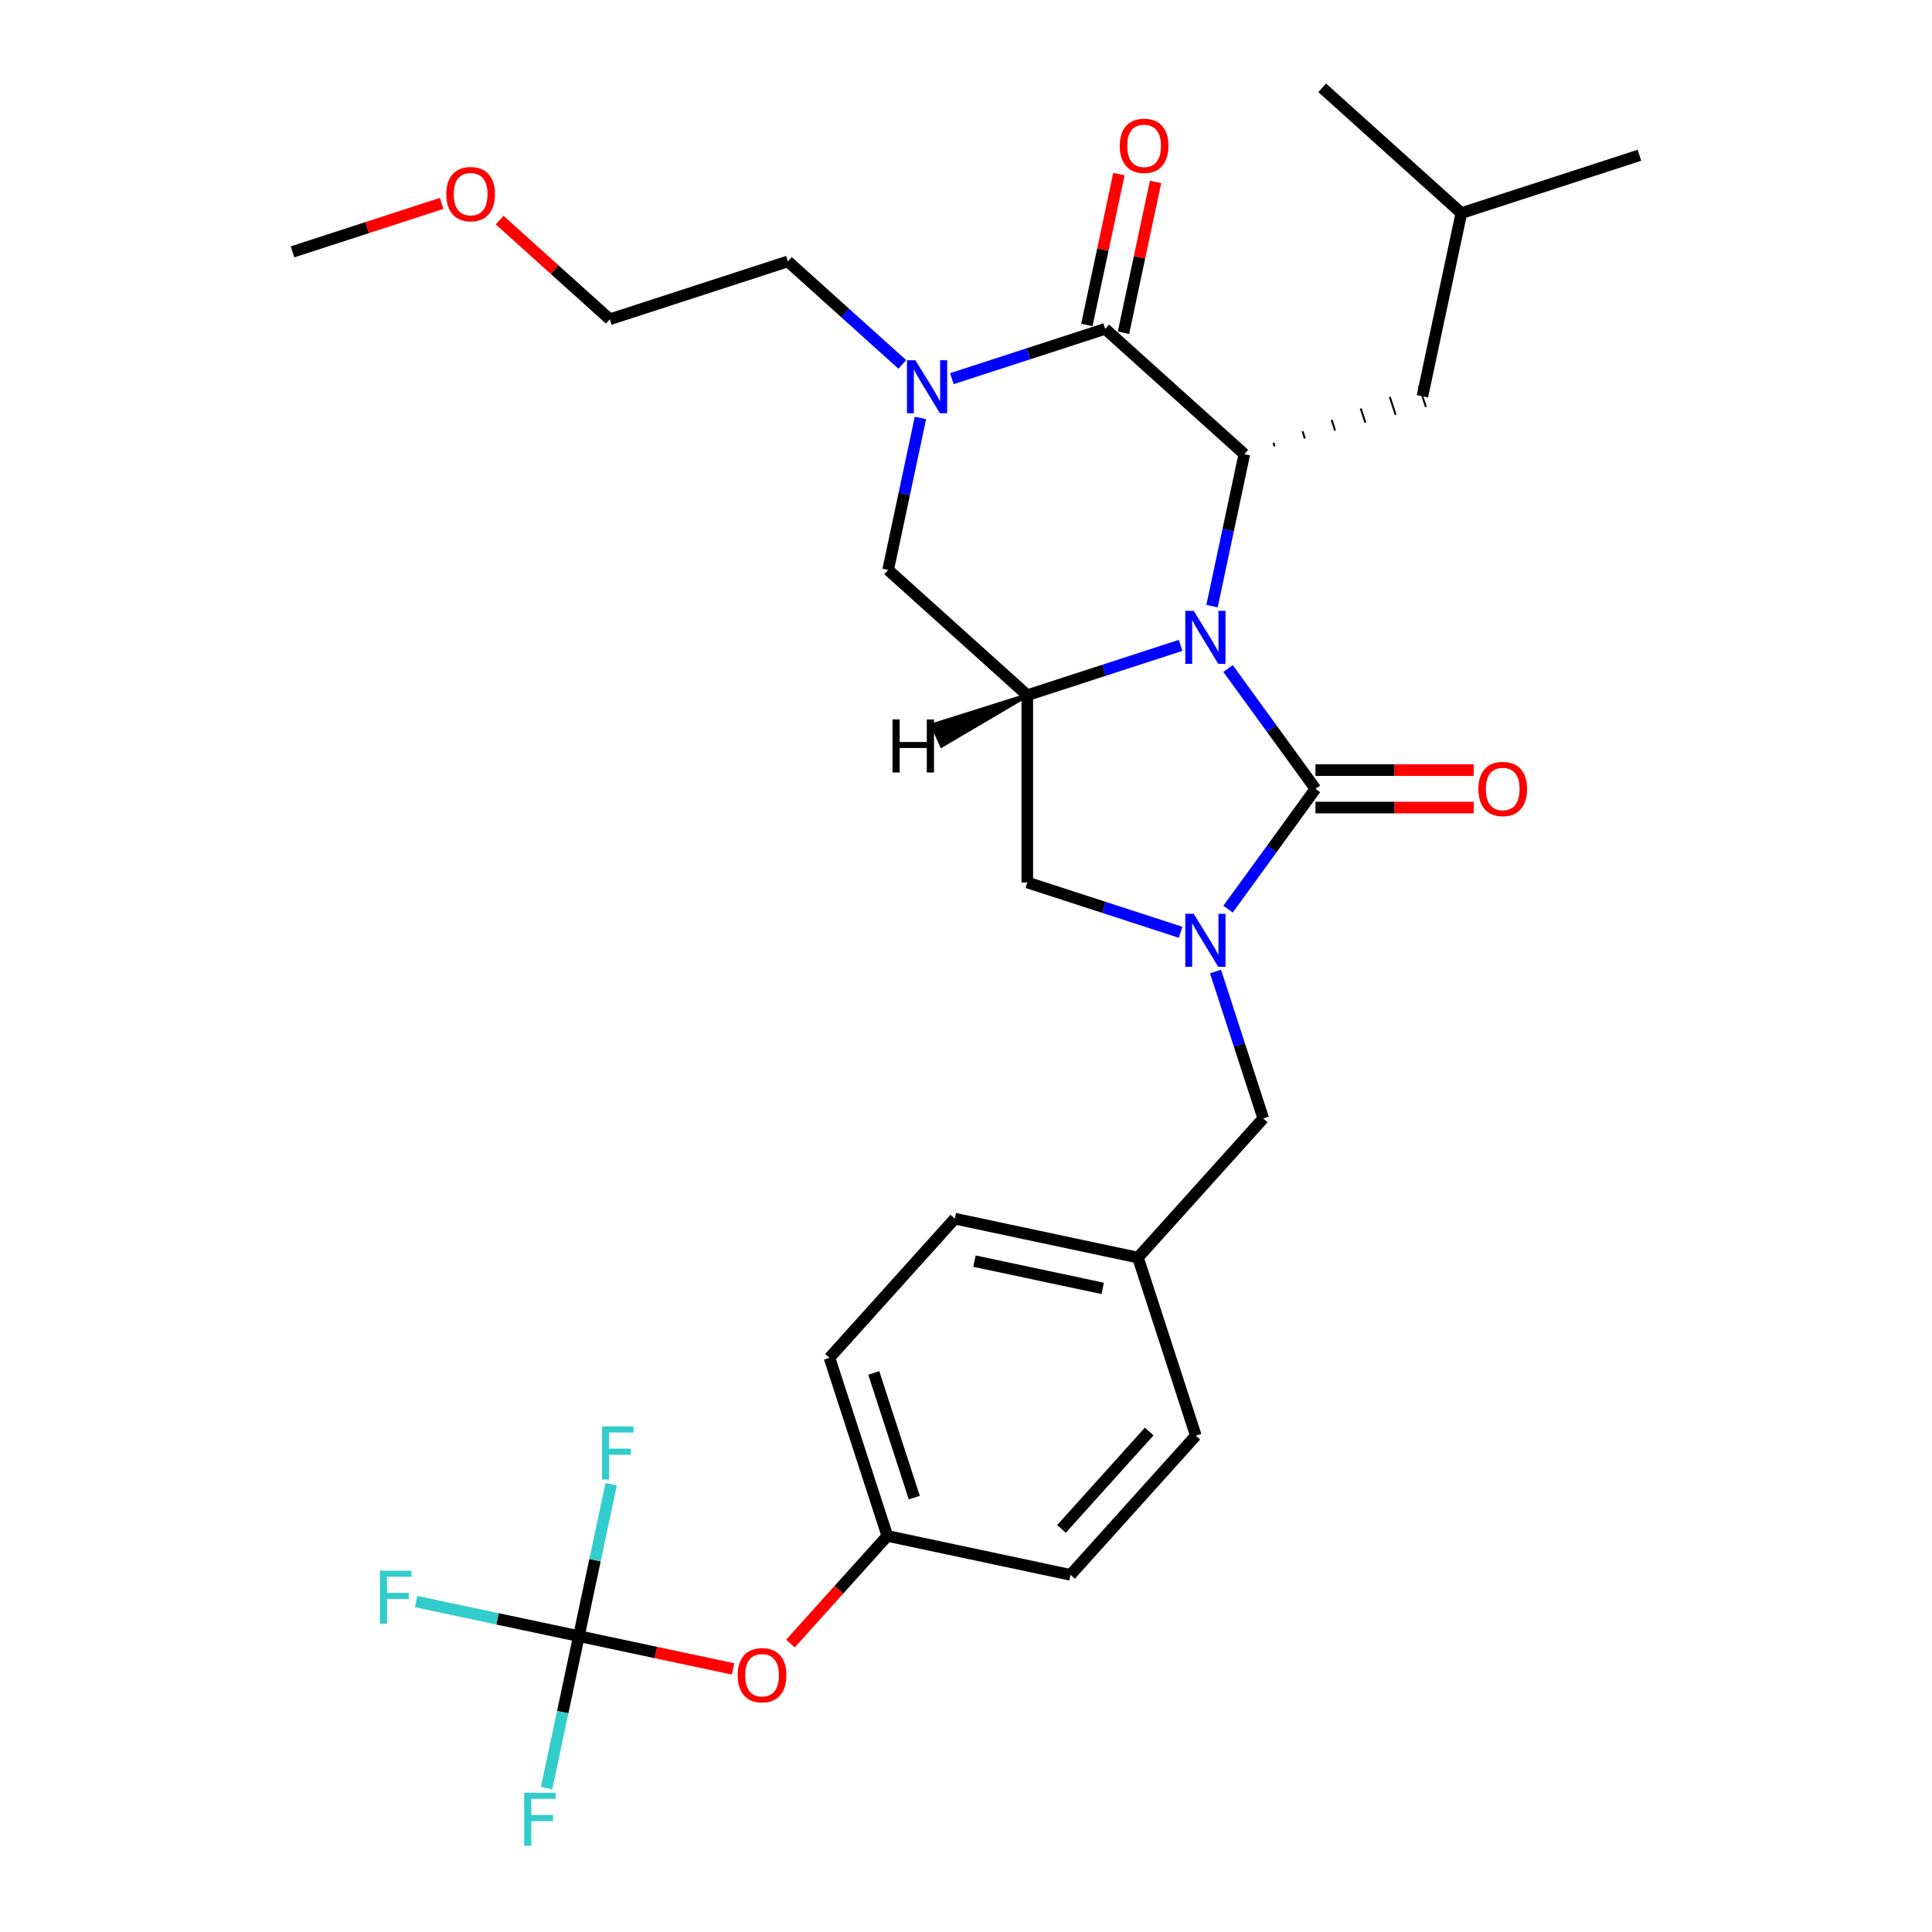 <?xml version='1.0' encoding='iso-8859-1'?>
<svg version='1.1' baseProfile='full'
              xmlns='http://www.w3.org/2000/svg'
                      xmlns:rdkit='http://www.rdkit.org/xml'
                      xmlns:xlink='http://www.w3.org/1999/xlink'
                  xml:space='preserve'
width='1000px' height='1000px' viewBox='0 0 1000 1000'>
<!-- END OF HEADER -->
<rect style='opacity:1.0;fill:#FFFFFF;stroke:none' width='1000' height='1000' x='0' y='0'> </rect>
<path class='bond-0' d='M 635.642,346.029 L 658.262,377.163' style='fill:none;fill-rule:evenodd;stroke:#0000FF;stroke-width:6px;stroke-linecap:butt;stroke-linejoin:miter;stroke-opacity:1' />
<path class='bond-0' d='M 658.262,377.163 L 680.882,408.297' style='fill:none;fill-rule:evenodd;stroke:#000000;stroke-width:6px;stroke-linecap:butt;stroke-linejoin:miter;stroke-opacity:1' />
<path class='bond-2' d='M 627.342,313.733 L 635.702,274.403' style='fill:none;fill-rule:evenodd;stroke:#0000FF;stroke-width:6px;stroke-linecap:butt;stroke-linejoin:miter;stroke-opacity:1' />
<path class='bond-2' d='M 635.702,274.403 L 644.062,235.072' style='fill:none;fill-rule:evenodd;stroke:#000000;stroke-width:6px;stroke-linecap:butt;stroke-linejoin:miter;stroke-opacity:1' />
<path class='bond-4' d='M 611.076,334.051 L 571.401,346.942' style='fill:none;fill-rule:evenodd;stroke:#0000FF;stroke-width:6px;stroke-linecap:butt;stroke-linejoin:miter;stroke-opacity:1' />
<path class='bond-4' d='M 571.401,346.942 L 531.726,359.833' style='fill:none;fill-rule:evenodd;stroke:#000000;stroke-width:6px;stroke-linecap:butt;stroke-linejoin:miter;stroke-opacity:1' />
<path class='bond-1' d='M 680.882,408.297 L 658.262,439.431' style='fill:none;fill-rule:evenodd;stroke:#000000;stroke-width:6px;stroke-linecap:butt;stroke-linejoin:miter;stroke-opacity:1' />
<path class='bond-1' d='M 658.262,439.431 L 635.642,470.564' style='fill:none;fill-rule:evenodd;stroke:#0000FF;stroke-width:6px;stroke-linecap:butt;stroke-linejoin:miter;stroke-opacity:1' />
<path class='bond-10' d='M 680.882,417.99 L 721.833,417.99' style='fill:none;fill-rule:evenodd;stroke:#000000;stroke-width:6px;stroke-linecap:butt;stroke-linejoin:miter;stroke-opacity:1' />
<path class='bond-10' d='M 721.833,417.99 L 762.785,417.99' style='fill:none;fill-rule:evenodd;stroke:#FF0000;stroke-width:6px;stroke-linecap:butt;stroke-linejoin:miter;stroke-opacity:1' />
<path class='bond-10' d='M 680.882,398.604 L 721.833,398.604' style='fill:none;fill-rule:evenodd;stroke:#000000;stroke-width:6px;stroke-linecap:butt;stroke-linejoin:miter;stroke-opacity:1' />
<path class='bond-10' d='M 721.833,398.604 L 762.785,398.604' style='fill:none;fill-rule:evenodd;stroke:#FF0000;stroke-width:6px;stroke-linecap:butt;stroke-linejoin:miter;stroke-opacity:1' />
<path class='bond-9' d='M 629.156,502.86 L 641.509,540.878' style='fill:none;fill-rule:evenodd;stroke:#0000FF;stroke-width:6px;stroke-linecap:butt;stroke-linejoin:miter;stroke-opacity:1' />
<path class='bond-9' d='M 641.509,540.878 L 653.861,578.895' style='fill:none;fill-rule:evenodd;stroke:#000000;stroke-width:6px;stroke-linecap:butt;stroke-linejoin:miter;stroke-opacity:1' />
<path class='bond-30' d='M 611.076,482.543 L 571.401,469.652' style='fill:none;fill-rule:evenodd;stroke:#0000FF;stroke-width:6px;stroke-linecap:butt;stroke-linejoin:miter;stroke-opacity:1' />
<path class='bond-30' d='M 571.401,469.652 L 531.726,456.76' style='fill:none;fill-rule:evenodd;stroke:#000000;stroke-width:6px;stroke-linecap:butt;stroke-linejoin:miter;stroke-opacity:1' />
<path class='bond-3' d='M 644.062,235.072 L 572.031,170.216' style='fill:none;fill-rule:evenodd;stroke:#000000;stroke-width:6px;stroke-linecap:butt;stroke-linejoin:miter;stroke-opacity:1' />
<path class='bond-12' d='M 659.725,231.002 L 659.126,229.159' style='fill:none;fill-rule:evenodd;stroke:#000000;stroke-width:1.0px;stroke-linecap:butt;stroke-linejoin:miter;stroke-opacity:1' />
<path class='bond-12' d='M 675.388,226.932 L 674.19,223.245' style='fill:none;fill-rule:evenodd;stroke:#000000;stroke-width:1.0px;stroke-linecap:butt;stroke-linejoin:miter;stroke-opacity:1' />
<path class='bond-12' d='M 691.052,222.862 L 689.255,217.331' style='fill:none;fill-rule:evenodd;stroke:#000000;stroke-width:1.0px;stroke-linecap:butt;stroke-linejoin:miter;stroke-opacity:1' />
<path class='bond-12' d='M 706.715,218.792 L 704.319,211.417' style='fill:none;fill-rule:evenodd;stroke:#000000;stroke-width:1.0px;stroke-linecap:butt;stroke-linejoin:miter;stroke-opacity:1' />
<path class='bond-12' d='M 722.378,214.721 L 719.383,205.503' style='fill:none;fill-rule:evenodd;stroke:#000000;stroke-width:1.0px;stroke-linecap:butt;stroke-linejoin:miter;stroke-opacity:1' />
<path class='bond-12' d='M 738.042,210.651 L 734.448,199.589' style='fill:none;fill-rule:evenodd;stroke:#000000;stroke-width:1.0px;stroke-linecap:butt;stroke-linejoin:miter;stroke-opacity:1' />
<path class='bond-11' d='M 581.512,172.231 L 589.81,133.191' style='fill:none;fill-rule:evenodd;stroke:#000000;stroke-width:6px;stroke-linecap:butt;stroke-linejoin:miter;stroke-opacity:1' />
<path class='bond-11' d='M 589.81,133.191 L 598.108,94.151' style='fill:none;fill-rule:evenodd;stroke:#FF0000;stroke-width:6px;stroke-linecap:butt;stroke-linejoin:miter;stroke-opacity:1' />
<path class='bond-11' d='M 562.55,168.2 L 570.848,129.161' style='fill:none;fill-rule:evenodd;stroke:#000000;stroke-width:6px;stroke-linecap:butt;stroke-linejoin:miter;stroke-opacity:1' />
<path class='bond-11' d='M 570.848,129.161 L 579.146,90.121' style='fill:none;fill-rule:evenodd;stroke:#FF0000;stroke-width:6px;stroke-linecap:butt;stroke-linejoin:miter;stroke-opacity:1' />
<path class='bond-31' d='M 572.031,170.216 L 532.356,183.107' style='fill:none;fill-rule:evenodd;stroke:#000000;stroke-width:6px;stroke-linecap:butt;stroke-linejoin:miter;stroke-opacity:1' />
<path class='bond-31' d='M 532.356,183.107 L 492.681,195.998' style='fill:none;fill-rule:evenodd;stroke:#0000FF;stroke-width:6px;stroke-linecap:butt;stroke-linejoin:miter;stroke-opacity:1' />
<path class='bond-6' d='M 531.726,359.833 L 531.726,456.76' style='fill:none;fill-rule:evenodd;stroke:#000000;stroke-width:6px;stroke-linecap:butt;stroke-linejoin:miter;stroke-opacity:1' />
<path class='bond-7' d='M 531.726,359.833 L 459.695,294.977' style='fill:none;fill-rule:evenodd;stroke:#000000;stroke-width:6px;stroke-linecap:butt;stroke-linejoin:miter;stroke-opacity:1' />
<path class='bond-33' d='M 531.726,359.833 L 482.684,375.302 L 487.415,385.928 Z' style='fill:#000000;fill-rule:evenodd;fill-opacity:1;stroke:#000000;stroke-width:2px;stroke-linecap:butt;stroke-linejoin:miter;stroke-opacity:1;' />
<path class='bond-5' d='M 476.415,216.316 L 468.055,255.646' style='fill:none;fill-rule:evenodd;stroke:#0000FF;stroke-width:6px;stroke-linecap:butt;stroke-linejoin:miter;stroke-opacity:1' />
<path class='bond-5' d='M 468.055,255.646 L 459.695,294.977' style='fill:none;fill-rule:evenodd;stroke:#000000;stroke-width:6px;stroke-linecap:butt;stroke-linejoin:miter;stroke-opacity:1' />
<path class='bond-19' d='M 467.015,188.613 L 437.416,161.962' style='fill:none;fill-rule:evenodd;stroke:#0000FF;stroke-width:6px;stroke-linecap:butt;stroke-linejoin:miter;stroke-opacity:1' />
<path class='bond-19' d='M 437.416,161.962 L 407.817,135.311' style='fill:none;fill-rule:evenodd;stroke:#000000;stroke-width:6px;stroke-linecap:butt;stroke-linejoin:miter;stroke-opacity:1' />
<path class='bond-8' d='M 299.625,846.866 L 339.518,855.346' style='fill:none;fill-rule:evenodd;stroke:#000000;stroke-width:6px;stroke-linecap:butt;stroke-linejoin:miter;stroke-opacity:1' />
<path class='bond-8' d='M 339.518,855.346 L 379.41,863.825' style='fill:none;fill-rule:evenodd;stroke:#FF0000;stroke-width:6px;stroke-linecap:butt;stroke-linejoin:miter;stroke-opacity:1' />
<path class='bond-14' d='M 299.625,846.866 L 257.513,837.915' style='fill:none;fill-rule:evenodd;stroke:#000000;stroke-width:6px;stroke-linecap:butt;stroke-linejoin:miter;stroke-opacity:1' />
<path class='bond-14' d='M 257.513,837.915 L 215.401,828.964' style='fill:none;fill-rule:evenodd;stroke:#33CCCC;stroke-width:6px;stroke-linecap:butt;stroke-linejoin:miter;stroke-opacity:1' />
<path class='bond-15' d='M 299.625,846.866 L 291.265,886.197' style='fill:none;fill-rule:evenodd;stroke:#000000;stroke-width:6px;stroke-linecap:butt;stroke-linejoin:miter;stroke-opacity:1' />
<path class='bond-15' d='M 291.265,886.197 L 282.905,925.527' style='fill:none;fill-rule:evenodd;stroke:#33CCCC;stroke-width:6px;stroke-linecap:butt;stroke-linejoin:miter;stroke-opacity:1' />
<path class='bond-16' d='M 299.625,846.866 L 307.985,807.536' style='fill:none;fill-rule:evenodd;stroke:#000000;stroke-width:6px;stroke-linecap:butt;stroke-linejoin:miter;stroke-opacity:1' />
<path class='bond-16' d='M 307.985,807.536 L 316.345,768.206' style='fill:none;fill-rule:evenodd;stroke:#33CCCC;stroke-width:6px;stroke-linecap:butt;stroke-linejoin:miter;stroke-opacity:1' />
<path class='bond-17' d='M 653.861,578.895 L 589.005,650.926' style='fill:none;fill-rule:evenodd;stroke:#000000;stroke-width:6px;stroke-linecap:butt;stroke-linejoin:miter;stroke-opacity:1' />
<path class='bond-24' d='M 736.245,205.12 L 756.397,110.311' style='fill:none;fill-rule:evenodd;stroke:#000000;stroke-width:6px;stroke-linecap:butt;stroke-linejoin:miter;stroke-opacity:1' />
<path class='bond-13' d='M 409.114,850.716 L 434.202,822.852' style='fill:none;fill-rule:evenodd;stroke:#FF0000;stroke-width:6px;stroke-linecap:butt;stroke-linejoin:miter;stroke-opacity:1' />
<path class='bond-13' d='M 434.202,822.852 L 459.291,794.988' style='fill:none;fill-rule:evenodd;stroke:#000000;stroke-width:6px;stroke-linecap:butt;stroke-linejoin:miter;stroke-opacity:1' />
<path class='bond-20' d='M 589.005,650.926 L 618.957,743.109' style='fill:none;fill-rule:evenodd;stroke:#000000;stroke-width:6px;stroke-linecap:butt;stroke-linejoin:miter;stroke-opacity:1' />
<path class='bond-21' d='M 589.005,650.926 L 494.196,630.774' style='fill:none;fill-rule:evenodd;stroke:#000000;stroke-width:6px;stroke-linecap:butt;stroke-linejoin:miter;stroke-opacity:1' />
<path class='bond-21' d='M 570.753,666.865 L 504.387,652.759' style='fill:none;fill-rule:evenodd;stroke:#000000;stroke-width:6px;stroke-linecap:butt;stroke-linejoin:miter;stroke-opacity:1' />
<path class='bond-18' d='M 459.291,794.988 L 429.339,702.805' style='fill:none;fill-rule:evenodd;stroke:#000000;stroke-width:6px;stroke-linecap:butt;stroke-linejoin:miter;stroke-opacity:1' />
<path class='bond-18' d='M 473.235,775.17 L 452.268,710.642' style='fill:none;fill-rule:evenodd;stroke:#000000;stroke-width:6px;stroke-linecap:butt;stroke-linejoin:miter;stroke-opacity:1' />
<path class='bond-32' d='M 459.291,794.988 L 554.1,815.14' style='fill:none;fill-rule:evenodd;stroke:#000000;stroke-width:6px;stroke-linecap:butt;stroke-linejoin:miter;stroke-opacity:1' />
<path class='bond-26' d='M 407.817,135.311 L 315.634,165.263' style='fill:none;fill-rule:evenodd;stroke:#000000;stroke-width:6px;stroke-linecap:butt;stroke-linejoin:miter;stroke-opacity:1' />
<path class='bond-22' d='M 618.957,743.109 L 554.1,815.14' style='fill:none;fill-rule:evenodd;stroke:#000000;stroke-width:6px;stroke-linecap:butt;stroke-linejoin:miter;stroke-opacity:1' />
<path class='bond-22' d='M 594.822,740.943 L 549.422,791.364' style='fill:none;fill-rule:evenodd;stroke:#000000;stroke-width:6px;stroke-linecap:butt;stroke-linejoin:miter;stroke-opacity:1' />
<path class='bond-23' d='M 494.196,630.774 L 429.339,702.805' style='fill:none;fill-rule:evenodd;stroke:#000000;stroke-width:6px;stroke-linecap:butt;stroke-linejoin:miter;stroke-opacity:1' />
<path class='bond-28' d='M 756.397,110.311 L 848.58,80.359' style='fill:none;fill-rule:evenodd;stroke:#000000;stroke-width:6px;stroke-linecap:butt;stroke-linejoin:miter;stroke-opacity:1' />
<path class='bond-29' d='M 756.397,110.311 L 684.366,45.455' style='fill:none;fill-rule:evenodd;stroke:#000000;stroke-width:6px;stroke-linecap:butt;stroke-linejoin:miter;stroke-opacity:1' />
<path class='bond-25' d='M 258.627,113.933 L 287.13,139.598' style='fill:none;fill-rule:evenodd;stroke:#FF0000;stroke-width:6px;stroke-linecap:butt;stroke-linejoin:miter;stroke-opacity:1' />
<path class='bond-25' d='M 287.13,139.598 L 315.634,165.263' style='fill:none;fill-rule:evenodd;stroke:#000000;stroke-width:6px;stroke-linecap:butt;stroke-linejoin:miter;stroke-opacity:1' />
<path class='bond-27' d='M 228.579,105.288 L 190,117.823' style='fill:none;fill-rule:evenodd;stroke:#FF0000;stroke-width:6px;stroke-linecap:butt;stroke-linejoin:miter;stroke-opacity:1' />
<path class='bond-27' d='M 190,117.823 L 151.42,130.358' style='fill:none;fill-rule:evenodd;stroke:#000000;stroke-width:6px;stroke-linecap:butt;stroke-linejoin:miter;stroke-opacity:1' />
<path  class='atom-0' d='M 617.842 316.156
L 626.837 330.695
Q 627.728 332.13, 629.163 334.728
Q 630.597 337.325, 630.675 337.48
L 630.675 316.156
L 634.319 316.156
L 634.319 343.606
L 630.559 343.606
L 620.905 327.71
Q 619.78 325.849, 618.578 323.717
Q 617.415 321.584, 617.066 320.925
L 617.066 343.606
L 613.499 343.606
L 613.499 316.156
L 617.842 316.156
' fill='#0000FF'/>
<path  class='atom-2' d='M 617.842 472.988
L 626.837 487.527
Q 627.728 488.961, 629.163 491.559
Q 630.597 494.156, 630.675 494.311
L 630.675 472.988
L 634.319 472.988
L 634.319 500.437
L 630.559 500.437
L 620.905 484.541
Q 619.78 482.68, 618.578 480.548
Q 617.415 478.415, 617.066 477.756
L 617.066 500.437
L 613.499 500.437
L 613.499 472.988
L 617.842 472.988
' fill='#0000FF'/>
<path  class='atom-6' d='M 473.78 186.443
L 482.775 200.982
Q 483.667 202.416, 485.101 205.014
Q 486.536 207.612, 486.613 207.767
L 486.613 186.443
L 490.258 186.443
L 490.258 213.892
L 486.497 213.892
L 476.843 197.996
Q 475.719 196.135, 474.517 194.003
Q 473.354 191.871, 473.005 191.212
L 473.005 213.892
L 469.438 213.892
L 469.438 186.443
L 473.78 186.443
' fill='#0000FF'/>
<path  class='atom-11' d='M 765.208 408.374
Q 765.208 401.783, 768.465 398.1
Q 771.722 394.417, 777.809 394.417
Q 783.896 394.417, 787.152 398.1
Q 790.409 401.783, 790.409 408.374
Q 790.409 415.043, 787.114 418.842
Q 783.818 422.603, 777.809 422.603
Q 771.76 422.603, 768.465 418.842
Q 765.208 415.082, 765.208 408.374
M 777.809 419.502
Q 781.996 419.502, 784.245 416.71
Q 786.532 413.88, 786.532 408.374
Q 786.532 402.985, 784.245 400.271
Q 781.996 397.519, 777.809 397.519
Q 773.621 397.519, 771.334 400.233
Q 769.085 402.946, 769.085 408.374
Q 769.085 413.919, 771.334 416.71
Q 773.621 419.502, 777.809 419.502
' fill='#FF0000'/>
<path  class='atom-12' d='M 579.583 75.484
Q 579.583 68.893, 582.839 65.21
Q 586.096 61.527, 592.183 61.527
Q 598.27 61.527, 601.527 65.21
Q 604.784 68.893, 604.784 75.484
Q 604.784 82.153, 601.488 85.952
Q 598.193 89.713, 592.183 89.713
Q 586.135 89.713, 582.839 85.952
Q 579.583 82.192, 579.583 75.484
M 592.183 86.611
Q 596.37 86.611, 598.619 83.82
Q 600.906 80.99, 600.906 75.484
Q 600.906 70.095, 598.619 67.381
Q 596.37 64.628, 592.183 64.628
Q 587.996 64.628, 585.708 67.342
Q 583.46 70.056, 583.46 75.484
Q 583.46 81.028, 585.708 83.82
Q 587.996 86.611, 592.183 86.611
' fill='#FF0000'/>
<path  class='atom-14' d='M 381.834 867.096
Q 381.834 860.505, 385.09 856.822
Q 388.347 853.139, 394.434 853.139
Q 400.521 853.139, 403.778 856.822
Q 407.035 860.505, 407.035 867.096
Q 407.035 873.765, 403.739 877.564
Q 400.444 881.325, 394.434 881.325
Q 388.386 881.325, 385.09 877.564
Q 381.834 873.804, 381.834 867.096
M 394.434 878.223
Q 398.621 878.223, 400.87 875.432
Q 403.158 872.602, 403.158 867.096
Q 403.158 861.707, 400.87 858.993
Q 398.621 856.24, 394.434 856.24
Q 390.247 856.24, 387.959 858.954
Q 385.711 861.668, 385.711 867.096
Q 385.711 872.64, 387.959 875.432
Q 390.247 878.223, 394.434 878.223
' fill='#FF0000'/>
<path  class='atom-15' d='M 196.655 812.989
L 212.978 812.989
L 212.978 816.13
L 200.338 816.13
L 200.338 824.465
L 211.582 824.465
L 211.582 827.645
L 200.338 827.645
L 200.338 840.439
L 196.655 840.439
L 196.655 812.989
' fill='#33CCCC'/>
<path  class='atom-16' d='M 271.312 927.95
L 287.634 927.95
L 287.634 931.091
L 274.995 931.091
L 274.995 939.427
L 286.239 939.427
L 286.239 942.606
L 274.995 942.606
L 274.995 955.4
L 271.312 955.4
L 271.312 927.95
' fill='#33CCCC'/>
<path  class='atom-17' d='M 311.616 738.333
L 327.939 738.333
L 327.939 741.473
L 315.299 741.473
L 315.299 749.809
L 326.543 749.809
L 326.543 752.988
L 315.299 752.988
L 315.299 765.782
L 311.616 765.782
L 311.616 738.333
' fill='#33CCCC'/>
<path  class='atom-26' d='M 231.003 100.484
Q 231.003 93.893, 234.259 90.209
Q 237.516 86.526, 243.603 86.526
Q 249.69 86.526, 252.947 90.209
Q 256.204 93.893, 256.204 100.484
Q 256.204 107.152, 252.908 110.952
Q 249.613 114.713, 243.603 114.713
Q 237.555 114.713, 234.259 110.952
Q 231.003 107.191, 231.003 100.484
M 243.603 111.611
Q 247.79 111.611, 250.039 108.819
Q 252.327 105.989, 252.327 100.484
Q 252.327 95.094, 250.039 92.38
Q 247.79 89.628, 243.603 89.628
Q 239.416 89.628, 237.128 92.342
Q 234.88 95.056, 234.88 100.484
Q 234.88 106.028, 237.128 108.819
Q 239.416 111.611, 243.603 111.611
' fill='#FF0000'/>
<path  class='atom-31' d='M 461.955 372.391
L 465.677 372.391
L 465.677 384.061
L 479.712 384.061
L 479.712 372.391
L 483.434 372.391
L 483.434 399.841
L 479.712 399.841
L 479.712 387.163
L 465.677 387.163
L 465.677 399.841
L 461.955 399.841
L 461.955 372.391
' fill='#000000'/>
</svg>
